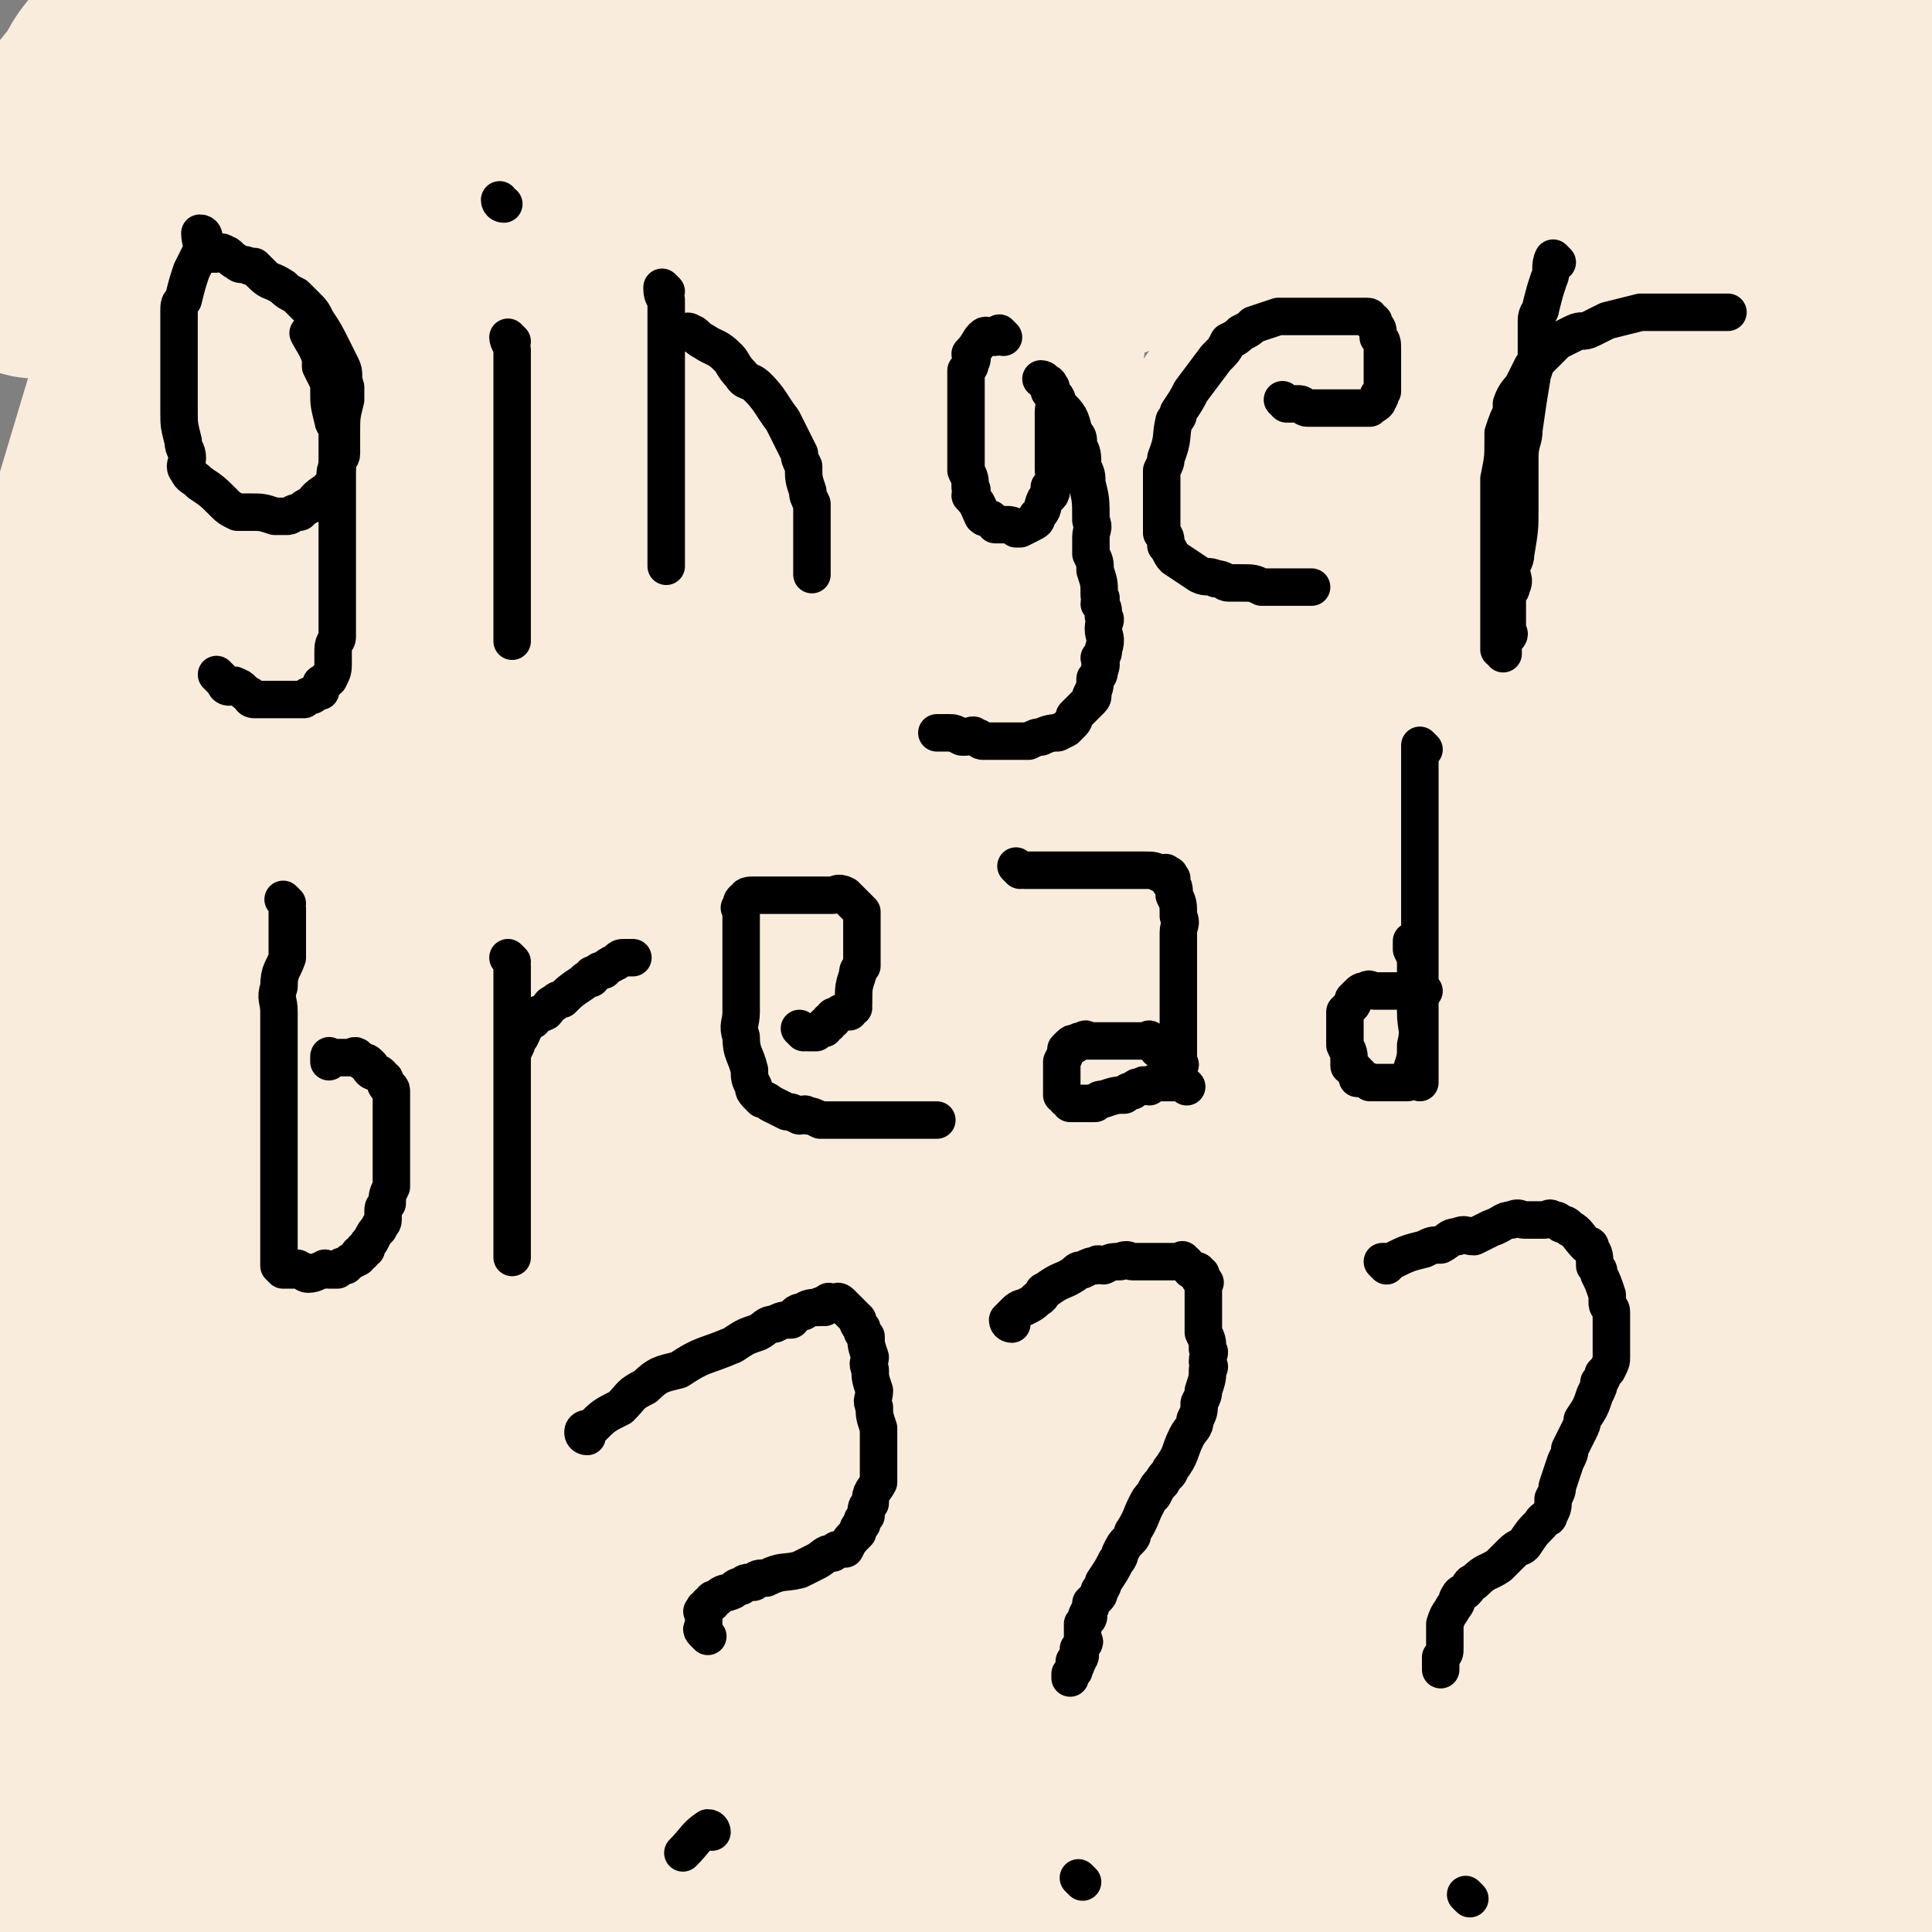 <svg viewBox='0 0 464 464' version='1.1' xmlns='http://www.w3.org/2000/svg' xmlns:xlink='http://www.w3.org/1999/xlink'><rect x="0" y="0" width="464" height="464" fill="#808080" stroke="none"/><g fill='none' stroke='#F9ECDC' stroke-width='60' stroke-linecap='round' stroke-linejoin='round'><path d='M56,157c0,0 0,-1 -1,-1 '/><path d='M69,185c0,0 0,-1 -1,-1 '/><path d='M90,213c0,0 -1,-1 -1,-1 '/><path d='M109,235c0,0 -1,-1 -1,-1 '/><path d='M135,253c0,0 -1,-1 -1,-1 '/><path d='M158,268c0,0 -1,-1 -1,-1 '/><path d='M181,273c0,0 -1,-1 -1,-1 '/><path d='M203,284c0,0 -1,-1 -1,-1 '/><path d='M243,289c0,0 -1,-1 -1,-1 '/><path d='M279,296c0,0 -1,-1 -1,-1 '/><path d='M324,275c0,0 -1,-1 -1,-1 '/><path d='M365,226c0,0 -1,-1 -1,-1 '/><path d='M357,227c0,0 -1,-1 -1,-1 '/><path d='M350,237c0,0 -1,-1 -1,-1 '/><path d='M368,180c0,0 -1,-1 -1,-1 '/><path d='M383,134c0,0 -1,-1 -1,-1 '/><path d='M387,96c0,0 -1,-1 -1,-1 '/><path d='M47,123c0,0 0,-1 -1,-1 '/><path d='M44,89c0,0 0,-1 -1,-1 '/><path d='M245,82c0,0 -1,-1 -1,-1 -1,2 -1,3 -2,5 -1,4 -1,4 -3,9 -2,7 -2,7 -4,14 -2,9 -2,9 -3,18 -6,24 -6,24 -10,49 -3,15 -4,15 -5,31 -3,18 -2,18 -3,37 -2,22 -2,22 -3,45 -2,38 -2,38 -3,77 -1,13 -1,13 -1,27 -1,10 0,10 0,20 0,7 0,7 0,14 0,10 0,10 0,20 0,3 0,3 0,6 -1,3 -1,3 -1,5 -1,2 0,2 0,4 -1,3 -1,3 -1,6 -1,1 0,1 0,2 -1,2 -1,2 -1,3 -1,1 0,1 0,1 -1,1 -1,2 -1,2 -1,1 -1,1 -2,1 -1,1 -1,0 -1,0 -1,1 -1,1 -2,1 -2,1 -3,0 -4,0 -1,1 -1,1 -1,1 -1,1 -1,0 -2,0 -1,0 -1,0 -1,0 -1,0 -1,0 -2,0 -1,0 -1,0 -1,0 -1,0 -1,0 -1,0 -1,0 -1,0 -1,0 -1,0 -1,0 -1,0 -1,0 -1,0 -1,0 -1,0 -1,0 -1,0 -1,0 -1,1 -1,0 -1,0 -1,0 -2,-1 -1,0 -1,1 -1,0 -1,0 -1,0 -1,-1 -1,0 -1,0 -2,0 -1,0 -1,0 -1,0 -1,0 -1,0 -1,0 -1,0 -1,1 -1,0 -1,0 -1,0 -1,-1 -1,0 -1,0 -2,-1 -1,0 -1,0 -2,-1 -1,0 -1,0 -1,-1 -2,-1 -2,-1 -3,-2 -2,-1 -2,0 -3,-2 -2,-1 -2,-1 -3,-3 -3,-4 -3,-5 -5,-10 -10,-20 -11,-20 -20,-41 -6,-14 -6,-14 -10,-29 -6,-17 -6,-17 -10,-34 -4,-17 -5,-17 -7,-33 -4,-33 -5,-33 -5,-66 0,-17 1,-18 5,-34 3,-15 2,-15 8,-29 5,-15 5,-16 14,-29 18,-26 19,-26 41,-49 10,-11 11,-11 24,-19 15,-10 15,-10 32,-18 18,-9 18,-9 37,-17 28,-12 28,-11 56,-22 11,-4 11,-5 21,-9 8,-3 8,-3 15,-6 6,-2 6,-2 11,-4 7,-2 7,-2 14,-4 3,-1 3,-1 5,-1 2,0 2,0 3,0 2,0 2,0 3,1 3,5 3,5 4,11 1,5 1,5 1,10 0,7 0,7 -1,15 0,8 0,8 -1,16 -2,19 -2,19 -5,39 -1,10 -2,10 -3,20 -1,9 -1,9 -2,19 -1,9 0,9 -1,18 -1,15 -1,15 -2,31 0,7 0,7 0,14 0,6 0,6 0,12 0,5 0,5 0,11 0,9 0,9 0,19 0,5 0,5 0,10 0,4 0,4 0,9 0,8 0,8 0,16 0,4 0,4 0,8 0,4 0,4 0,8 0,4 1,4 0,8 0,7 -1,7 -2,15 -1,4 -1,4 -2,8 0,4 0,4 0,8 0,3 0,3 -1,6 0,3 0,3 -1,6 -1,4 0,4 -2,9 0,1 -1,1 -2,3 -1,1 0,2 -1,4 0,1 -1,1 -2,3 -2,3 -2,3 -4,7 -1,1 -1,1 -2,2 -1,1 -1,1 -2,2 -1,1 -1,0 -3,2 -2,1 -2,1 -4,3 -1,0 -1,0 -2,1 -1,0 -1,0 -2,1 -2,1 -2,1 -4,2 -1,0 -1,0 -2,1 -1,0 -1,1 -2,2 -1,0 -1,0 -2,1 -1,1 -1,2 -3,4 0,0 -1,0 -2,0 -1,1 -1,1 -2,1 -1,1 -1,2 -3,2 -5,2 -6,2 -12,3 -4,1 -4,1 -8,1 -4,1 -4,1 -8,1 -4,1 -4,1 -8,1 -11,1 -11,1 -23,1 -5,1 -5,0 -10,0 -4,0 -4,0 -9,0 -4,0 -4,1 -9,0 -14,-1 -14,-1 -27,-4 -9,-1 -9,-1 -17,-4 -12,-3 -12,-2 -22,-6 -13,-5 -12,-8 -24,-11 -24,-8 -25,-6 -49,-11 -28,-7 -28,-7 -55,-14 '/><path d='M20,36c0,0 -1,0 -1,-1 1,-1 2,-1 3,-3 1,-2 2,-2 3,-4 1,-2 1,-2 2,-4 2,-4 2,-4 5,-7 1,-1 1,-1 2,-2 1,-2 1,-2 2,-3 0,-1 1,-1 1,-1 0,0 -1,0 -1,1 -4,5 -4,5 -8,11 -2,3 -3,3 -5,6 -3,3 -3,3 -6,7 -4,4 -4,4 -7,8 -1,1 0,1 -1,2 -1,2 -2,1 -3,3 -1,0 -1,0 -1,1 -1,1 -1,1 -1,3 0,3 0,4 2,6 2,2 2,2 5,2 5,0 6,0 11,-2 15,-6 15,-7 29,-15 7,-4 7,-5 14,-10 6,-5 6,-4 13,-9 4,-3 4,-4 9,-7 5,-5 5,-4 11,-9 1,-1 3,-3 3,-3 -1,0 -3,1 -5,3 -11,8 -11,8 -22,16 -5,4 -5,4 -10,9 -4,4 -4,4 -8,8 -4,3 -4,3 -7,7 -4,4 -4,4 -8,8 -2,1 -2,1 -3,3 -1,0 -1,1 -1,1 1,1 1,1 3,1 13,-6 13,-6 26,-13 10,-6 10,-6 20,-12 11,-8 11,-8 22,-16 9,-7 9,-6 19,-13 14,-10 14,-10 29,-21 4,-3 4,-4 9,-7 2,-2 2,-2 5,-4 1,-1 3,-4 2,-3 -3,2 -5,4 -10,8 -9,6 -9,6 -17,12 -11,7 -11,6 -21,14 -20,15 -19,16 -38,32 -7,6 -7,6 -14,13 -5,4 -5,4 -9,9 -4,4 -5,4 -8,8 -4,4 -5,4 -6,9 -1,1 0,3 2,3 5,0 6,-1 12,-2 10,-2 11,-1 21,-5 29,-11 28,-12 57,-24 15,-7 15,-6 31,-13 11,-5 11,-6 23,-11 8,-4 9,-4 18,-8 10,-5 10,-4 19,-9 2,-1 4,-3 3,-2 -2,1 -4,3 -8,6 -12,7 -13,7 -24,14 -37,22 -37,22 -73,44 -17,10 -18,9 -35,19 -12,6 -12,6 -23,13 -9,4 -9,4 -17,9 -12,8 -12,8 -24,17 -4,2 -4,2 -7,5 -2,1 -4,3 -3,4 2,1 5,1 10,-1 31,-15 31,-16 61,-33 18,-11 17,-12 35,-24 20,-13 20,-13 40,-26 18,-12 18,-11 36,-24 26,-20 26,-20 51,-41 8,-6 8,-6 14,-13 5,-5 6,-5 7,-10 1,-2 1,-6 -2,-5 -30,9 -32,11 -63,25 -24,10 -23,11 -45,24 -25,15 -25,15 -49,31 -13,8 -13,8 -26,17 '/><path d='M59,83c0,0 0,-1 -1,-1 -1,3 -1,4 -2,8 -2,5 -2,5 -3,11 -2,7 -2,7 -4,14 -5,18 -5,18 -10,37 -3,13 -3,13 -6,27 -3,17 -3,17 -6,34 -3,18 -3,18 -5,36 -4,31 -3,31 -6,63 -1,9 -1,9 -2,19 -1,7 0,7 -1,14 0,5 -1,5 -1,11 0,6 0,6 0,12 0,2 0,2 0,4 0,2 0,2 0,4 0,1 0,2 0,2 0,-7 0,-8 0,-16 0,-14 0,-14 0,-27 1,-20 1,-20 2,-39 1,-16 1,-16 3,-32 3,-26 3,-26 6,-51 1,-12 1,-12 3,-24 2,-15 2,-15 5,-29 3,-18 2,-18 6,-35 6,-27 7,-27 13,-54 2,-10 2,-10 4,-19 1,-7 1,-7 3,-14 1,-5 1,-5 2,-10 1,-6 1,-6 2,-12 0,-2 0,-2 0,-3 0,-1 0,-1 0,-1 -1,3 -2,3 -3,7 -7,21 -6,21 -12,43 -4,14 -4,14 -8,29 -6,20 -6,20 -12,40 -5,17 -5,17 -9,35 -7,34 -7,34 -12,69 -2,15 -3,15 -3,30 0,17 1,17 2,34 1,11 0,11 2,22 2,16 3,16 6,33 1,5 1,5 2,10 1,4 2,4 3,9 1,2 0,3 1,6 0,3 1,6 1,7 0,0 -1,-3 -2,-6 -3,-12 -4,-12 -5,-24 -2,-21 -3,-21 -2,-42 3,-55 4,-56 11,-110 4,-32 5,-32 12,-62 6,-25 7,-25 14,-49 8,-29 8,-29 17,-58 2,-8 2,-8 5,-16 2,-6 2,-6 4,-11 1,-4 1,-4 3,-8 1,-4 1,-4 2,-7 0,-1 0,-1 0,-1 -2,2 -3,2 -4,5 -4,6 -4,6 -6,13 -8,20 -8,20 -15,40 -4,11 -4,11 -7,22 -4,12 -4,12 -7,25 -4,13 -4,13 -7,26 -8,30 -8,30 -15,61 -3,14 -3,14 -5,28 -2,12 -3,12 -3,24 -1,14 0,14 1,28 1,19 1,19 3,38 1,8 2,8 4,17 2,7 1,7 3,14 1,6 1,6 3,12 2,7 2,7 4,15 1,2 1,2 2,5 1,2 1,2 2,4 1,1 1,1 2,3 1,1 2,1 3,3 1,0 0,1 1,2 0,0 0,0 1,1 0,0 0,0 1,1 1,1 2,0 3,2 1,0 0,1 1,2 0,0 0,0 1,1 0,0 0,0 1,1 1,0 1,0 2,1 0,0 0,0 0,1 0,0 0,-1 1,0 0,0 0,0 1,1 0,0 0,0 1,1 0,0 1,0 1,1 0,0 0,0 0,1 0,0 0,0 0,1 0,1 0,1 0,3 0,2 0,2 0,3 -1,7 -1,7 -2,13 0,4 0,4 0,8 0,5 -1,5 -1,10 0,5 0,5 0,10 0,9 0,9 0,17 0,4 0,4 0,7 0,3 0,3 0,5 0,2 0,4 0,3 1,-4 1,-7 3,-14 1,-5 2,-4 4,-10 4,-15 4,-16 8,-32 4,-16 4,-16 9,-32 10,-31 10,-31 21,-61 5,-14 5,-13 11,-26 4,-10 4,-10 9,-20 3,-7 3,-7 6,-14 4,-9 4,-9 8,-18 1,-3 1,-3 2,-5 0,-1 0,-2 0,-1 -7,8 -8,8 -14,18 -8,11 -9,11 -15,23 -9,15 -8,16 -16,32 -5,9 -6,9 -11,19 -10,18 -11,18 -20,38 -4,7 -3,7 -6,15 -3,6 -3,5 -5,12 -2,4 -2,4 -3,8 -2,6 -2,6 -3,12 0,1 -1,2 0,2 0,1 1,0 2,-1 5,-12 5,-13 10,-26 14,-44 12,-45 28,-88 7,-20 9,-20 17,-39 6,-16 6,-17 13,-32 5,-12 5,-12 11,-23 6,-14 6,-14 13,-28 1,-4 1,-4 3,-7 0,-1 1,-2 1,-1 -3,4 -5,5 -8,11 -17,30 -16,30 -31,62 -9,18 -8,18 -16,37 -7,14 -7,14 -14,29 -6,13 -7,13 -12,27 -8,21 -8,21 -14,43 -2,7 -2,7 -3,16 -1,6 -1,6 -2,13 -1,6 -1,6 -1,11 0,8 0,8 1,15 0,3 0,4 1,4 1,1 2,1 3,-1 2,-2 2,-2 4,-6 9,-21 9,-21 18,-43 6,-16 6,-16 11,-31 5,-15 4,-15 9,-30 3,-11 3,-11 7,-22 5,-15 5,-15 10,-29 1,-4 1,-4 2,-8 1,-3 1,-3 2,-5 0,-2 0,-4 0,-3 -4,4 -4,7 -8,14 -5,9 -6,9 -10,19 -6,11 -5,12 -10,24 -4,8 -4,8 -8,17 -7,15 -7,15 -14,31 -3,6 -3,6 -5,13 -2,4 -2,5 -3,10 -2,6 -2,7 -4,13 -1,3 -1,2 -2,4 0,1 0,1 0,2 0,1 0,2 0,1 2,-4 2,-5 4,-10 4,-11 4,-11 9,-21 7,-18 7,-18 15,-35 8,-19 8,-19 17,-36 17,-34 17,-34 35,-67 8,-15 9,-15 17,-29 7,-13 6,-13 13,-25 5,-9 5,-9 11,-18 6,-11 6,-11 12,-22 1,-4 2,-4 3,-7 0,-2 1,-4 0,-4 -2,-1 -3,1 -5,3 -19,16 -19,16 -36,33 -12,12 -12,12 -23,25 -12,13 -11,14 -22,28 -10,12 -10,13 -19,26 -14,19 -14,19 -28,39 -4,6 -4,6 -8,13 -3,4 -2,4 -5,8 -2,2 -4,5 -4,5 0,-2 2,-5 4,-9 6,-11 6,-11 12,-21 8,-16 8,-16 17,-31 11,-20 12,-19 23,-38 20,-36 20,-36 40,-72 8,-15 8,-15 16,-29 6,-11 6,-11 12,-21 4,-8 4,-8 8,-16 4,-9 5,-8 9,-17 1,-2 1,-5 1,-5 -1,0 -2,2 -4,5 -8,9 -9,9 -16,19 -22,29 -22,29 -42,59 -11,15 -11,15 -21,32 -10,16 -9,16 -19,33 -8,14 -9,13 -17,28 -10,19 -10,19 -19,39 -3,5 -3,5 -5,11 -2,4 -2,4 -3,8 -1,2 -3,5 -1,5 9,-4 12,-6 23,-13 13,-10 13,-10 25,-21 15,-14 15,-14 29,-29 17,-18 16,-19 33,-37 28,-32 27,-33 56,-64 9,-10 9,-10 19,-20 6,-7 6,-7 12,-13 4,-5 3,-5 8,-9 3,-4 5,-7 8,-8 0,-1 -1,2 -2,5 -4,8 -4,8 -8,17 -7,13 -8,13 -14,26 -22,42 -24,41 -42,85 -15,34 -13,34 -25,70 -9,26 -10,26 -17,54 -12,40 -11,40 -21,80 -3,14 -3,14 -5,27 -2,9 -3,9 -4,18 -2,7 -1,7 -2,14 -1,7 -2,10 -1,14 0,2 2,0 3,-2 6,-10 5,-10 11,-21 4,-8 6,-7 10,-16 21,-49 19,-50 41,-99 11,-26 11,-26 24,-50 14,-29 15,-29 31,-57 18,-33 17,-34 37,-65 33,-52 34,-51 68,-102 14,-21 14,-21 28,-41 10,-14 10,-14 20,-28 7,-10 7,-10 14,-19 7,-9 10,-14 13,-18 1,-1 -2,4 -4,8 -10,18 -11,17 -22,35 -14,22 -15,22 -29,45 -35,56 -36,56 -70,113 -26,45 -26,45 -50,91 -17,30 -17,30 -32,61 -15,29 -15,29 -29,59 -18,36 -18,36 -36,73 -5,11 -5,11 -10,21 -3,7 -3,7 -6,13 -2,5 -5,12 -4,9 5,-10 7,-17 16,-34 5,-10 5,-10 11,-21 13,-26 12,-27 26,-53 12,-23 12,-23 26,-45 34,-57 33,-58 69,-113 19,-30 20,-29 40,-57 34,-48 34,-48 67,-95 18,-26 19,-26 37,-51 5,-7 5,-7 10,-13 3,-4 5,-6 6,-7 1,-1 -1,2 -2,4 -17,33 -17,33 -34,66 -13,25 -13,25 -27,50 -14,28 -15,27 -29,56 -21,45 -22,45 -42,92 -20,49 -19,49 -38,100 -6,16 -5,16 -10,33 -4,13 -5,13 -8,25 -4,14 -5,14 -7,27 -1,2 0,4 2,3 7,-7 8,-9 15,-20 11,-19 10,-20 21,-40 28,-49 28,-49 55,-98 17,-30 17,-30 33,-59 17,-32 17,-32 33,-63 13,-25 13,-25 25,-50 19,-38 19,-38 37,-76 5,-11 5,-11 10,-21 3,-7 4,-6 6,-13 1,-3 2,-8 0,-6 -21,18 -25,21 -47,46 -20,22 -18,24 -36,48 -20,28 -22,27 -40,57 -27,45 -26,46 -52,93 -35,66 -35,67 -69,133 -13,25 -14,25 -26,50 -16,32 -16,32 -30,63 -6,13 -10,19 -11,26 -1,3 4,-3 7,-7 9,-11 10,-10 18,-23 10,-15 9,-15 18,-32 32,-60 31,-61 63,-121 16,-29 16,-29 32,-56 15,-25 17,-24 32,-48 13,-21 12,-21 24,-42 15,-26 16,-26 30,-52 4,-7 4,-7 7,-14 2,-3 4,-7 2,-6 -3,0 -6,3 -11,8 -27,30 -28,30 -52,63 -20,27 -18,28 -36,57 -19,33 -19,33 -37,67 -14,24 -14,24 -26,50 -20,40 -20,40 -39,80 -6,12 -5,12 -10,24 -4,8 -4,8 -7,16 -2,5 -7,13 -4,10 11,-11 17,-17 32,-37 12,-15 11,-16 23,-33 23,-35 22,-35 45,-70 13,-19 13,-19 26,-37 39,-55 38,-56 77,-110 13,-19 14,-18 27,-36 24,-34 23,-35 47,-68 3,-4 6,-8 6,-7 1,1 -1,6 -4,11 -6,12 -7,12 -13,24 -21,40 -23,39 -42,80 -14,31 -12,32 -25,64 -9,23 -9,23 -18,46 -7,18 -7,18 -14,38 -7,21 -7,21 -14,42 -1,6 -2,6 -3,11 0,2 1,3 2,2 4,-3 5,-4 8,-10 21,-35 20,-35 40,-71 12,-22 12,-23 24,-44 9,-17 10,-17 19,-33 8,-14 8,-14 15,-27 9,-16 9,-16 18,-32 2,-4 2,-4 4,-8 1,-1 2,-3 1,-2 -4,4 -7,4 -11,11 -23,34 -24,34 -44,71 -13,24 -10,26 -22,52 -8,19 -9,18 -18,38 -7,15 -7,16 -14,31 -8,18 -8,18 -16,35 -2,5 -2,5 -4,9 0,1 1,1 1,0 3,-4 2,-5 4,-10 16,-36 16,-36 32,-72 9,-20 9,-20 17,-39 8,-18 8,-17 16,-34 7,-14 7,-14 13,-27 8,-16 8,-16 15,-31 2,-4 3,-5 3,-8 0,-1 -2,-1 -3,0 -7,8 -7,9 -13,19 -21,37 -20,37 -40,75 -11,20 -12,19 -22,40 -8,17 -7,18 -15,35 -5,14 -6,14 -12,27 -6,16 -7,16 -13,31 -1,4 -2,9 -1,8 3,-1 4,-7 9,-13 6,-7 8,-5 13,-13 31,-43 29,-45 59,-89 12,-18 13,-18 26,-35 9,-12 9,-12 17,-24 9,-13 9,-13 18,-26 19,-27 19,-27 37,-53 '/><path d='M461,209c-1,0 -1,-1 -1,-1 -28,26 -29,26 -55,54 -22,23 -21,24 -41,49 -16,20 -16,20 -32,41 -12,16 -13,16 -25,34 -15,22 -15,22 -30,44 -4,6 -4,6 -8,12 -1,3 -3,6 -3,5 2,-1 4,-4 7,-10 16,-23 16,-23 30,-46 10,-15 9,-16 18,-30 7,-12 7,-12 14,-23 6,-10 6,-10 11,-19 6,-10 7,-11 11,-20 1,-2 -1,-3 -2,-2 -7,9 -7,11 -14,23 -13,22 -14,21 -27,44 -21,37 -21,37 -42,75 -8,15 -8,15 -16,30 -5,11 -6,11 -12,22 -4,8 -6,8 -8,15 0,3 3,6 4,4 19,-22 18,-27 36,-53 8,-10 9,-9 16,-20 18,-24 18,-25 35,-49 26,-36 26,-36 52,-71 8,-11 8,-11 16,-21 6,-8 6,-8 12,-15 4,-5 7,-10 7,-9 1,0 -3,5 -5,10 -9,19 -8,19 -17,38 -10,21 -10,21 -20,43 -8,17 -8,17 -15,34 -10,26 -10,26 -20,51 -3,8 -2,8 -5,15 -1,5 -3,6 -3,9 1,2 4,3 5,1 18,-17 18,-19 35,-39 11,-12 11,-12 22,-25 8,-9 9,-8 17,-17 8,-9 8,-9 15,-18 8,-10 7,-10 15,-19 2,-2 4,-4 4,-3 0,1 -2,3 -4,7 -7,13 -7,13 -15,27 -11,19 -11,19 -22,39 -4,7 -3,7 -7,14 -2,6 -2,6 -5,11 -1,3 -4,8 -3,6 4,-3 6,-7 12,-15 5,-5 5,-5 9,-11 8,-10 8,-10 16,-21 5,-6 5,-5 10,-12 7,-8 7,-8 14,-16 2,-3 1,-3 3,-5 0,-1 1,-1 1,0 -1,1 -2,1 -3,3 -11,17 -11,17 -22,35 -5,9 -5,9 -10,17 -3,6 -4,6 -7,11 -3,5 -3,5 -5,9 0,2 0,4 0,3 3,-3 3,-6 6,-12 3,-4 3,-4 7,-8 8,-8 8,-8 16,-16 3,-2 3,-2 6,-5 3,-2 3,-2 5,-4 1,-1 1,-1 3,-2 1,0 3,-1 3,0 0,3 -1,4 -2,7 -1,5 -1,5 -2,10 -1,5 -1,5 -2,10 -1,7 -1,7 -3,14 0,2 0,2 -1,4 0,2 -1,3 -1,3 0,1 1,0 1,-1 3,-6 3,-7 6,-14 2,-3 2,-3 4,-7 2,-3 2,-3 3,-7 1,-2 1,-2 2,-5 1,-3 1,-3 3,-7 0,-1 1,-1 1,-2 1,-1 1,0 1,-2 0,0 0,0 0,-1 0,-1 0,-1 0,-2 0,-2 1,-2 1,-5 1,-2 1,-2 1,-5 0,-1 0,-2 0,-3 0,-4 0,-4 1,-6 0,-2 1,-2 1,-3 0,-1 0,-2 0,-2 0,-2 1,-1 1,-2 0,-2 0,-2 0,-3 '/><path d='M403,15c-1,0 -1,-1 -1,-1 0,5 1,6 2,12 1,5 1,5 2,10 2,6 2,6 3,12 1,7 1,7 2,14 1,8 1,8 2,17 1,9 1,9 2,19 1,11 1,11 2,23 1,11 0,11 1,23 1,12 1,12 2,25 1,25 1,25 2,51 0,12 0,12 0,25 0,12 1,12 1,25 0,11 0,11 0,23 0,19 0,19 0,39 0,6 0,6 0,13 0,4 0,4 0,9 0,4 0,4 0,8 0,5 0,5 0,10 0,1 0,1 0,3 0,1 0,1 0,3 0,1 0,1 0,2 0,1 0,2 0,2 1,-1 1,-2 2,-3 1,-3 1,-3 2,-5 2,-6 3,-6 4,-11 3,-16 2,-16 4,-31 2,-10 2,-10 4,-20 2,-10 2,-10 3,-20 2,-10 2,-10 3,-20 2,-20 2,-20 4,-39 1,-9 1,-9 1,-18 0,-8 0,-8 0,-16 0,-8 1,-8 1,-15 0,-12 0,-12 0,-23 0,-4 0,-4 0,-7 0,-4 0,-4 0,-7 0,-3 0,-3 0,-5 0,-3 0,-3 0,-6 0,-1 0,-1 0,-2 0,-1 0,-1 0,-1 0,-1 0,-2 0,-1 0,1 0,2 0,4 0,4 0,4 0,9 0,6 0,6 0,13 0,10 0,10 0,21 -1,31 0,31 -2,62 -1,20 -2,20 -3,41 -1,19 -1,19 -2,38 -1,18 -1,18 -1,36 -1,26 -1,26 -1,51 0,9 0,9 0,18 0,7 0,7 0,13 0,9 0,9 0,17 0,2 0,2 0,4 0,2 0,2 0,3 0,1 0,2 0,1 0,0 0,-1 0,-2 0,-3 0,-3 0,-6 0,-4 0,-4 0,-8 0,-4 0,-4 0,-8 0,-7 0,-7 0,-14 0,-6 0,-6 0,-13 1,-8 2,-8 2,-16 1,-10 0,-10 0,-20 0,-27 1,-27 1,-54 0,-14 0,-14 0,-27 0,-16 0,-16 0,-32 0,-17 0,-17 0,-33 -1,-32 0,-32 -2,-63 0,-12 -1,-12 -2,-24 -1,-10 -2,-10 -3,-20 -1,-8 0,-8 -1,-16 -1,-12 -1,-12 -2,-24 0,-5 0,-5 0,-9 0,-4 0,-4 0,-7 0,-3 0,-3 0,-6 0,-5 0,-5 0,-10 0,-1 0,-1 0,-2 0,-2 0,-2 0,-3 0,-1 0,-1 0,-2 0,-2 0,-2 0,-4 0,-1 0,-1 0,-1 0,-1 0,-1 0,-2 0,-1 0,-1 0,-1 0,-1 0,-1 0,-1 -3,-3 -3,-3 -6,-5 -3,-2 -4,-1 -8,-2 -5,-2 -5,-2 -11,-3 -18,-4 -18,-3 -37,-6 -12,-2 -12,-3 -25,-5 -10,-2 -10,-1 -21,-2 -22,-3 -22,-3 -45,-6 -8,-1 -8,-1 -16,-2 -6,-1 -6,-1 -12,-1 -5,-1 -5,-1 -10,-1 -6,0 -6,0 -12,0 -2,0 -2,0 -4,0 -2,0 -2,0 -3,0 -2,0 -2,0 -3,0 -2,0 -2,0 -3,0 -1,0 -1,0 -1,0 -1,0 -1,0 -1,0 -1,0 -1,0 -1,0 -1,0 -2,0 -1,0 0,0 0,-1 2,-1 1,0 2,0 4,0 3,0 3,0 6,0 10,-1 10,-1 20,-2 8,-1 8,-1 15,-1 10,0 10,0 20,0 11,0 11,0 22,0 24,1 24,0 48,2 11,1 11,1 21,3 10,1 10,1 20,3 8,1 8,2 15,3 10,1 10,1 19,2 4,0 4,1 7,1 2,0 2,0 4,0 2,0 2,1 4,1 3,0 3,0 6,0 1,0 1,0 1,0 1,0 1,1 2,1 1,0 1,0 1,0 1,0 1,0 1,0 1,0 1,0 1,0 0,1 0,2 -1,2 -8,1 -9,0 -18,1 -13,0 -13,1 -26,1 -18,0 -18,1 -36,0 -44,-3 -44,-4 -89,-7 -19,-1 -19,-1 -39,-2 -19,-1 -20,0 -39,-1 -19,-1 -19,-2 -37,-3 -14,-1 -14,0 -28,-1 -19,-1 -19,-1 -37,-2 -6,0 -6,0 -11,0 -4,0 -4,0 -7,0 -3,0 -3,0 -5,0 -3,0 -3,0 -5,0 -1,0 -1,0 -1,0 -1,0 -1,0 -1,0 0,0 0,0 1,0 2,0 2,0 5,0 5,0 5,0 10,0 8,0 8,0 16,0 12,0 12,0 25,0 39,0 39,-2 78,0 27,2 26,5 53,8 25,2 25,1 49,2 27,1 27,1 54,2 53,2 53,2 105,4 '/><path d='M419,64c-1,0 -1,-1 -1,-1 -1,2 -1,3 -2,5 -3,7 -3,7 -6,14 -9,26 -9,26 -18,53 -7,20 -8,19 -14,40 -7,23 -5,24 -11,48 '/></g>
<g fill='none' stroke='#000000' stroke-width='9' stroke-linecap='round' stroke-linejoin='round'><path d='M49,57c0,0 0,-1 -1,-1 0,2 1,3 0,5 -1,2 -1,2 -2,4 -1,3 -1,3 -2,7 -1,1 -1,1 -1,3 0,1 0,1 0,3 0,3 0,3 0,7 0,3 0,3 0,6 0,1 0,1 0,3 0,1 0,1 0,2 0,1 0,1 0,3 0,3 0,3 1,7 0,2 1,2 1,4 0,1 -1,2 0,3 1,2 1,1 3,3 3,2 3,2 6,5 1,1 1,1 3,2 1,0 1,0 3,0 3,0 3,0 6,1 1,0 1,0 3,0 1,0 1,-1 3,-1 1,-1 1,-1 3,-2 2,-3 3,-2 5,-5 1,-2 0,-2 1,-4 0,-2 1,-2 1,-3 0,-3 0,-3 0,-5 0,-4 0,-4 1,-8 0,-2 0,-2 0,-3 -1,-3 0,-3 -1,-5 -1,-2 -1,-2 -2,-4 -2,-4 -2,-4 -4,-7 -1,-2 -1,-2 -2,-3 -2,-2 -2,-2 -3,-3 -2,-1 -2,-1 -3,-2 -3,-2 -3,-1 -5,-3 -1,-1 -1,-1 -2,-2 -1,0 -1,0 -1,0 -2,-1 -2,0 -3,-1 -2,-1 -2,-2 -3,-2 -1,-1 -1,0 -2,0 -1,0 -1,0 -2,0 -1,0 -1,0 -1,0 '/><path d='M75,81c0,0 -1,-1 -1,-1 1,2 2,3 3,6 0,1 0,1 0,2 1,2 1,2 2,4 0,1 0,1 0,2 0,3 0,3 1,7 0,1 1,1 1,2 0,1 0,1 0,3 0,1 0,1 0,2 0,3 0,3 0,7 0,1 0,1 0,2 0,1 0,1 0,2 0,2 0,2 0,5 0,4 0,4 0,8 0,2 0,2 0,4 0,2 0,2 0,4 0,2 0,2 0,4 0,3 0,3 0,6 0,1 0,1 0,3 0,1 -1,1 -1,3 0,1 0,1 0,3 0,2 0,2 -1,4 0,0 -1,0 -1,1 -1,0 -1,0 -1,1 0,0 0,0 0,1 -1,0 -1,0 -2,1 -1,0 -1,0 -2,1 -1,0 -1,0 -1,0 -2,0 -2,0 -3,0 -2,0 -2,0 -4,0 -1,0 -1,0 -2,0 -1,0 -1,0 -2,0 -1,0 -1,-1 -1,-1 -2,-1 -2,-2 -3,-2 -1,-1 -1,0 -2,0 -1,0 -1,-1 -1,-1 -1,-1 -1,-1 -1,-1 -1,-1 -1,-1 -1,-1 '/><path d='M123,82c0,0 -1,-1 -1,-1 0,1 1,2 1,3 0,2 0,2 0,4 0,1 0,1 0,3 0,6 0,6 0,13 0,2 0,2 0,4 0,3 0,3 0,7 0,1 0,1 0,3 0,5 0,5 0,10 0,3 0,3 0,7 0,2 0,2 0,4 0,2 0,2 0,4 0,3 0,3 0,6 0,1 0,1 0,2 0,1 0,1 0,2 0,0 0,0 0,1 '/><path d='M121,49c0,0 -1,0 -1,-1 '/><path d='M160,70c0,0 -1,-1 -1,-1 0,1 0,2 1,3 0,0 0,0 0,1 0,3 0,3 0,6 0,1 0,1 0,2 0,5 0,5 0,10 0,3 0,3 0,6 0,1 0,1 0,3 0,1 0,1 0,3 0,4 0,4 0,9 0,1 0,1 0,3 0,1 0,1 0,2 0,1 0,1 0,3 0,3 0,3 0,7 0,1 0,1 0,2 0,1 0,1 0,2 0,1 0,1 0,2 0,1 0,1 0,2 0,0 0,1 0,1 0,0 0,-1 0,-1 0,-1 0,-1 0,-1 0,-1 0,-1 0,-2 0,-1 0,-1 0,-1 0,-1 0,-1 0,-1 0,-1 0,-1 0,-2 0,-3 0,-3 0,-6 0,-2 0,-2 0,-3 0,-1 0,-1 0,-2 0,-3 0,-3 0,-5 0,-3 0,-3 0,-5 0,-1 0,-1 0,-2 0,-1 0,-1 0,-2 0,-3 0,-3 0,-5 0,-3 0,-3 0,-5 0,-1 0,-1 0,-2 0,-1 0,-1 0,-2 0,-1 0,-1 0,-1 0,-2 0,-2 0,-3 0,-1 0,-1 0,-1 0,-2 0,-2 1,-3 0,-1 -1,-1 0,-1 0,-1 0,-1 1,-1 1,0 1,1 2,1 1,0 1,-1 2,0 1,0 1,1 3,2 3,2 3,1 6,4 1,1 1,2 3,4 1,2 2,1 4,3 3,3 3,4 6,8 1,2 1,2 2,4 1,2 1,2 2,4 0,1 0,1 1,3 0,3 0,3 1,6 0,1 0,1 1,3 0,1 0,1 0,2 0,1 0,1 0,2 0,2 0,2 0,4 0,1 0,1 0,2 0,1 0,1 0,2 0,0 0,0 0,1 0,1 0,1 0,2 0,0 0,0 0,1 0,0 0,0 0,1 '/><path d='M241,81c0,0 -1,-1 -1,-1 0,0 0,1 -1,1 0,0 0,0 -1,0 0,0 0,0 -1,0 0,0 0,-1 -1,0 -1,1 -1,2 -3,4 0,1 1,1 0,2 0,1 0,1 -1,2 0,3 0,3 0,7 0,1 0,1 0,3 0,1 0,1 0,2 0,1 0,1 0,2 0,4 0,4 0,8 0,1 0,1 0,2 1,2 1,2 1,4 1,1 0,1 0,2 2,2 2,3 3,5 1,1 2,0 2,1 1,0 1,1 1,1 1,0 2,0 2,0 2,0 2,0 3,1 1,0 1,0 1,0 2,-1 2,-1 2,-1 2,-1 2,-1 2,-2 2,-2 1,-2 2,-4 1,-1 1,-1 1,-1 1,-1 0,-1 0,-2 1,-1 1,-1 1,-1 1,-2 0,-2 0,-3 0,-1 0,-1 0,-2 0,-1 0,-1 0,-2 0,-1 0,-1 0,-2 0,-2 0,-2 0,-3 0,-1 0,-1 0,-2 0,-1 0,-1 0,-1 0,-1 0,-1 0,-2 0,-2 1,-2 0,-3 0,-1 0,-1 -1,-2 0,-1 1,-1 0,-1 0,-1 0,-1 -1,-1 0,-1 -1,-1 -1,-1 0,0 1,0 1,1 1,1 1,1 1,2 1,1 2,1 2,3 3,3 3,3 4,7 1,1 1,1 1,3 1,2 1,2 1,5 1,2 1,2 1,4 1,4 1,4 1,9 1,2 0,2 0,4 0,2 0,2 0,4 1,2 1,2 1,4 1,3 1,3 1,6 1,1 0,1 0,2 1,1 1,1 1,3 1,1 0,1 0,3 0,2 1,2 0,5 0,1 0,1 -1,2 0,1 1,1 0,3 0,1 0,1 -1,2 0,2 0,2 -1,4 0,0 1,0 0,1 0,0 0,0 -1,1 0,0 0,0 -1,1 -1,1 -1,1 -2,2 0,1 0,1 -1,2 0,0 0,0 -1,1 0,0 0,0 -2,1 -1,0 -2,0 -4,1 -1,0 -1,0 -3,1 -1,0 -1,0 -3,0 -1,0 -1,0 -3,0 -2,0 -2,0 -5,0 -1,0 0,-1 -2,-1 0,-1 -1,0 -2,0 0,0 -1,0 -1,0 -2,-1 -2,-1 -3,-1 -1,0 -1,0 -2,0 -1,0 -1,0 -1,0 '/><path d='M309,97c0,0 -1,-1 -1,-1 0,0 1,1 1,1 1,0 1,0 1,0 1,0 1,0 1,0 1,0 1,0 1,0 1,0 1,1 2,1 2,0 2,0 3,0 1,0 1,0 1,0 1,0 1,0 2,0 1,0 1,0 1,0 2,0 2,0 3,0 1,0 1,0 2,0 1,0 1,0 2,0 1,0 1,0 1,0 1,-1 2,-1 2,-2 1,-1 0,-1 0,-1 1,-1 1,-1 1,-1 0,-1 0,-1 0,-1 0,-1 0,-1 0,-2 0,-1 0,-1 0,-1 0,-1 0,-1 0,-1 0,-1 0,-1 0,-1 0,-1 0,-1 0,-2 0,-1 0,-1 0,-1 0,-1 0,-1 0,-1 0,-2 0,-2 -1,-3 0,-2 0,-2 -1,-3 0,-1 0,-1 -1,-1 0,-1 0,-1 -1,-1 0,0 0,0 -1,0 -1,0 -1,0 -3,0 -1,0 -1,0 -2,0 -1,0 -1,0 -2,0 0,0 0,0 -1,0 -2,0 -2,0 -5,0 -1,0 -1,0 -2,0 -1,0 -1,0 -2,0 -1,0 -1,0 -3,0 -3,1 -3,1 -6,2 -1,1 -1,1 -3,2 -1,1 -1,1 -3,2 -1,2 -1,2 -3,4 -3,4 -3,4 -6,8 -1,2 -1,2 -3,5 0,1 0,1 -1,2 -1,4 0,4 -2,9 0,1 0,1 -1,3 0,1 0,1 0,2 0,1 0,1 0,3 0,3 0,3 0,7 0,1 0,1 0,3 1,1 1,1 1,3 1,1 1,2 2,3 3,2 3,2 6,4 2,1 2,0 4,1 2,0 2,1 3,1 2,0 2,0 3,0 3,0 3,0 5,1 2,0 2,0 3,0 1,0 1,0 2,0 1,0 1,0 1,0 2,0 2,0 3,0 1,0 1,0 1,0 1,0 1,0 1,0 1,0 1,0 1,0 '/><path d='M374,63c0,0 -1,-1 -1,-1 -1,2 0,3 -1,5 -1,3 -1,3 -2,7 0,1 -1,1 -1,3 0,3 0,3 0,7 0,3 0,3 -1,6 -1,6 -1,6 -2,13 0,3 -1,3 -1,7 0,3 0,3 0,6 0,3 0,3 0,6 0,5 0,5 -1,11 0,2 -1,2 -1,4 0,2 1,2 0,4 0,1 -1,1 -1,3 0,2 0,2 0,5 0,1 0,1 0,2 0,1 1,1 0,2 0,0 -1,0 -1,1 0,1 0,1 0,2 0,0 0,1 0,1 0,0 0,-1 -1,-1 0,-1 0,-1 0,-1 0,-1 0,-1 0,-2 0,-1 0,-1 0,-2 0,-3 0,-3 0,-5 0,-2 0,-2 0,-3 0,-2 0,-2 0,-4 0,-2 0,-2 0,-4 0,-5 0,-5 0,-9 0,-2 0,-2 0,-4 0,-2 0,-2 0,-4 0,-2 0,-2 0,-3 1,-5 1,-5 1,-9 0,-1 0,-1 0,-2 1,-3 1,-3 2,-5 0,-1 0,-1 0,-2 1,-3 2,-3 3,-5 1,-2 1,-2 2,-4 1,-1 1,-1 2,-2 2,-2 2,-2 4,-4 2,-1 2,-1 4,-2 2,-1 2,0 4,-1 2,-1 2,-1 4,-2 4,-1 4,-1 8,-2 2,0 2,0 4,0 2,0 2,0 3,0 2,0 2,0 3,0 1,0 1,0 1,0 2,0 2,0 3,0 1,0 1,0 2,0 1,0 1,0 1,0 1,0 1,0 2,0 1,0 1,0 1,0 1,0 1,0 1,0 '/><path d='M69,217c0,0 -1,-1 -1,-1 0,0 1,1 1,2 0,2 0,2 0,5 0,0 0,0 0,1 0,3 0,3 0,6 -1,3 -2,3 -2,7 -1,3 0,3 0,6 0,1 0,1 0,3 0,3 0,3 0,6 0,4 0,4 0,9 0,1 0,1 0,3 0,3 0,3 0,6 0,2 0,2 0,4 0,4 0,4 0,8 0,1 0,1 0,3 0,1 0,1 0,3 0,1 0,1 0,3 0,2 0,2 0,4 0,1 0,1 0,2 0,1 0,1 0,2 0,0 0,0 0,1 0,1 0,1 0,2 0,0 0,0 0,1 0,0 0,0 0,1 0,0 0,0 1,1 1,0 1,0 2,0 0,0 0,0 1,0 0,0 0,-1 1,0 1,0 1,1 2,1 2,0 2,-1 4,-1 0,-1 0,0 1,0 1,0 1,0 2,0 1,-1 1,-1 2,-1 1,-1 1,-1 3,-2 0,-1 0,-1 1,-1 0,-1 0,-1 1,-1 0,-1 0,-1 1,-2 1,-2 1,-2 2,-3 0,-1 1,-1 1,-2 0,-1 0,-1 0,-2 0,-1 0,-1 1,-2 0,-2 0,-2 1,-4 0,-1 0,-1 0,-2 0,-1 0,-1 0,-2 0,-2 0,-2 0,-4 0,-1 0,-1 0,-2 0,-1 0,-1 0,-1 0,-1 0,-1 0,-2 0,-1 0,-1 0,-2 0,-1 0,-1 0,-1 0,-1 0,-1 0,-1 0,-1 0,-1 0,-2 0,-1 0,-1 0,-2 0,-1 0,-1 0,-2 0,-1 -1,-1 -1,-1 -1,-1 0,-2 -1,-2 -1,-2 -2,-1 -3,-2 -1,-1 0,-1 0,-1 -1,-1 -1,-1 -2,-1 -1,-1 -1,-1 -1,-1 -1,-1 -1,0 -2,0 -1,0 -1,0 -2,0 -1,0 -1,0 -2,0 -1,0 -1,-1 -1,0 0,0 0,0 0,1 '/><path d='M123,231c0,0 -1,-1 -1,-1 0,0 1,1 1,2 0,0 0,0 0,1 0,0 0,0 0,1 0,3 0,3 0,7 0,1 0,1 0,2 0,3 0,3 0,6 0,1 0,1 0,3 0,5 0,5 0,10 0,4 0,4 0,8 0,2 0,2 0,4 0,3 0,3 0,7 0,4 0,4 0,9 0,1 0,1 0,3 0,1 0,1 0,3 0,1 0,1 0,2 0,1 0,1 0,3 0,0 0,1 0,1 0,0 0,-1 0,-1 0,-1 0,-1 0,-1 0,-1 0,-1 0,-1 0,-2 0,-2 0,-4 0,-1 0,-1 0,-1 0,-3 0,-3 0,-6 0,-1 0,-1 0,-2 0,-4 0,-4 0,-8 0,-2 0,-2 0,-3 0,-3 0,-3 0,-6 0,-1 0,-1 0,-2 0,-3 0,-3 0,-5 0,-1 0,-1 0,-1 0,-1 0,-1 0,-2 0,-1 0,-1 0,-1 0,-2 0,-2 0,-3 0,-2 0,-2 1,-4 0,-1 0,-1 1,-2 1,-2 1,-3 3,-4 1,-2 1,-1 3,-2 1,-1 1,-2 2,-2 1,-1 1,-1 2,-1 2,-2 2,-2 5,-4 1,-1 1,-1 2,-1 0,-1 0,-1 1,-1 1,-1 1,-1 2,-1 1,-1 1,-1 3,-2 1,-1 1,-1 2,-1 0,0 0,0 1,0 0,0 0,0 1,0 '/><path d='M193,248c0,0 -1,-1 -1,-1 0,0 1,1 2,1 1,0 1,0 2,0 1,-1 1,-1 2,-1 0,-1 0,-1 1,-1 0,-1 0,-1 1,-1 0,-1 0,-1 1,-1 1,-1 1,-1 3,-1 0,-1 0,-1 1,-1 0,-1 -1,-1 0,-1 0,-4 0,-4 1,-7 0,-1 0,-1 1,-2 0,-1 0,-1 0,-1 0,-1 0,-1 0,-2 0,-1 0,-1 0,-1 0,-1 0,-1 0,-2 0,-1 0,-1 0,-1 0,-1 0,-1 0,-1 0,-1 0,-1 0,-2 0,-1 0,-1 0,-1 0,-1 0,-1 0,-1 0,-1 0,-1 0,-1 -2,-2 -2,-2 -3,-3 -1,-1 -1,-1 -1,-1 -2,-1 -2,0 -3,0 -1,0 -1,0 -2,0 -3,0 -3,0 -5,0 -1,0 -1,0 -2,0 -2,0 -2,0 -3,0 -1,0 -1,0 -1,0 -2,0 -2,0 -3,0 -1,0 -1,0 -2,0 -1,0 -1,0 -1,0 -1,0 -2,0 -2,1 -1,0 -1,1 -1,2 -1,0 0,0 0,1 0,2 0,2 0,5 0,1 0,1 0,2 0,4 0,4 0,8 0,3 0,3 0,6 0,1 0,1 0,3 0,3 -1,3 0,6 0,4 1,4 2,8 0,2 0,2 1,4 0,1 0,1 2,3 0,0 1,0 2,1 2,1 2,1 4,2 1,0 1,0 3,1 1,0 1,-1 2,0 1,0 1,0 3,1 3,0 3,0 6,0 1,0 1,0 3,0 1,0 1,0 3,0 1,0 1,0 3,0 2,0 2,0 5,0 1,0 1,0 3,0 0,0 0,0 1,0 1,0 1,0 2,0 1,0 1,0 2,0 '/><path d='M245,209c0,0 -1,-1 -1,-1 0,0 1,1 2,1 1,0 1,0 2,0 1,0 1,0 1,0 1,0 1,0 2,0 2,0 2,0 4,0 1,0 1,0 2,0 2,0 2,0 3,0 1,0 1,0 2,0 3,0 3,0 6,0 1,0 1,0 2,0 2,0 2,0 3,0 1,0 1,0 2,0 2,0 2,0 4,1 1,0 1,-1 1,0 1,0 1,0 1,1 1,0 0,0 0,1 1,1 1,1 1,3 1,2 1,2 1,5 1,2 0,2 0,4 0,2 0,2 0,4 0,4 0,4 0,8 0,2 0,2 0,4 0,2 0,2 0,4 0,1 0,1 0,3 0,2 0,2 0,4 0,1 0,1 0,2 0,0 0,0 0,1 0,0 0,0 0,1 0,0 1,1 0,1 0,0 0,-1 -1,-1 0,-1 0,-1 -1,-1 0,-1 0,-1 -1,-1 -1,-1 -1,-1 -2,-1 0,-1 0,-1 -1,-1 0,-1 0,-1 -1,-1 0,-1 0,0 -1,0 -1,0 -1,0 -2,0 0,0 0,0 -1,0 0,0 0,0 -1,0 0,0 0,0 -1,0 -1,0 -1,0 -3,0 0,0 0,0 -1,0 0,0 0,0 -1,0 -1,0 -1,0 -2,0 -1,0 -1,0 -2,0 0,0 0,-1 -1,0 -1,0 -1,0 -2,1 0,0 0,-1 -1,0 0,0 0,0 -1,1 0,1 0,1 -1,3 0,1 0,1 0,2 0,1 0,1 0,2 0,1 0,1 0,2 0,0 0,0 0,1 0,0 0,0 0,1 1,0 1,0 1,1 1,0 1,0 1,1 1,0 1,0 2,0 1,0 1,0 2,0 1,0 1,0 2,0 1,-1 1,-1 2,-1 3,-1 3,-1 5,-1 1,-1 1,-1 2,-1 1,-1 1,-1 2,-1 1,-1 1,0 2,0 1,-1 1,-1 2,-1 1,-1 1,0 1,0 1,0 1,0 1,0 1,0 1,0 1,0 1,0 1,0 1,0 1,0 1,-1 1,0 1,0 1,0 2,1 '/><path d='M342,180c0,0 -1,-1 -1,-1 0,2 0,3 0,7 0,1 0,1 0,3 0,4 0,4 0,8 0,2 0,2 0,4 0,4 0,4 0,8 0,5 0,5 0,11 0,2 0,2 0,4 0,3 0,3 0,7 0,2 0,2 0,5 0,4 0,4 0,9 0,1 0,1 0,3 0,1 0,1 0,3 0,1 0,1 0,2 0,1 0,1 0,3 0,0 0,0 0,1 0,0 0,0 0,1 0,0 0,0 0,1 0,0 0,0 0,1 '/><path d='M342,238c0,0 -1,-1 -1,-1 0,0 0,1 -1,1 0,0 0,0 -1,0 0,0 0,0 -1,0 0,0 0,0 -1,0 0,0 0,0 -1,0 0,0 0,0 -1,0 0,0 0,0 -1,0 -1,0 -1,0 -2,0 0,0 0,0 -1,0 0,0 0,0 -1,0 -1,0 -1,-1 -2,0 -1,0 -1,0 -2,1 0,0 0,0 -1,1 0,1 0,1 -1,2 0,0 0,0 -1,1 0,0 0,0 0,1 0,0 0,0 0,1 0,0 0,0 0,1 0,1 0,1 0,2 0,0 0,0 0,1 0,0 0,0 0,1 0,0 0,0 0,1 1,2 1,2 1,4 0,0 0,0 0,1 1,1 2,1 2,2 1,0 0,0 0,1 1,0 2,0 3,1 1,0 1,0 2,0 1,0 1,0 2,0 1,0 1,0 1,0 1,0 1,0 2,0 1,0 1,0 1,0 1,0 1,0 1,0 1,-1 1,-1 1,-1 0,-1 0,-1 0,-1 0,-1 0,-1 0,-1 1,-3 1,-3 1,-6 1,-4 0,-4 0,-8 0,-1 0,-1 0,-2 0,-2 0,-2 0,-3 0,-2 0,-2 0,-4 0,-1 0,-1 0,-2 0,-2 0,-2 -1,-4 0,-1 0,-1 0,-2 '/><path d='M141,345c0,0 -1,0 -1,-1 0,-1 1,-1 2,-1 3,-3 3,-3 7,-5 3,-3 2,-3 6,-5 3,-3 4,-3 8,-4 6,-4 6,-3 13,-6 3,-2 3,-2 6,-3 2,-1 2,-2 4,-2 2,-1 2,-1 4,-1 1,-1 1,-2 3,-2 1,-1 2,-1 4,-1 0,-1 0,0 1,0 0,-1 0,-1 1,-1 0,-1 0,0 1,0 0,0 0,0 1,0 0,0 0,-1 1,0 0,0 0,0 1,1 1,1 1,1 2,2 0,0 0,0 1,1 0,1 0,1 1,2 0,1 0,1 1,2 0,2 0,2 1,5 0,1 -1,1 0,3 0,2 0,2 1,5 0,2 -1,2 0,4 0,2 0,2 1,5 0,3 0,3 0,7 0,1 0,1 0,3 0,1 0,1 0,3 -1,2 -2,2 -2,5 -1,1 -1,1 -1,3 -1,1 -1,1 -1,2 -1,1 -1,1 -1,2 -2,2 -2,2 -3,4 -2,0 -2,0 -3,1 -2,0 -2,1 -4,2 -2,1 -2,1 -4,2 -4,1 -4,0 -8,2 -2,0 -2,0 -3,1 -2,0 -2,0 -3,1 -1,0 -1,0 -2,1 -2,1 -2,0 -4,2 -1,0 -1,0 -1,1 -1,0 -1,0 -1,1 -1,0 -1,0 -1,1 -1,0 0,0 0,1 0,0 0,0 0,1 0,0 0,0 0,1 0,0 0,0 0,1 0,0 -1,0 0,1 0,0 0,0 1,1 '/><path d='M171,440c0,0 0,-1 -1,-1 -3,2 -3,3 -6,6 '/><path d='M243,318c0,0 -1,0 -1,-1 1,-1 1,-1 2,-2 1,-1 2,-1 2,-1 2,-1 2,-1 3,-2 2,-1 1,-2 2,-2 4,-3 4,-2 7,-4 1,-1 1,-1 2,-1 2,-1 2,-1 3,-1 1,-1 1,0 2,0 2,-1 2,-1 4,-1 2,-1 2,0 3,0 1,0 1,0 2,0 1,0 1,0 2,0 3,0 3,0 5,0 1,0 1,0 2,0 1,0 1,-1 1,0 1,0 1,1 2,2 1,0 2,0 2,1 1,0 0,0 0,1 1,0 1,0 1,1 1,0 0,0 0,1 0,1 0,1 0,2 0,1 0,1 0,2 0,0 0,0 0,1 0,1 0,1 0,2 0,2 0,2 0,4 1,2 1,2 1,4 1,1 0,1 0,3 0,1 1,1 0,2 0,2 0,2 -1,5 0,1 0,1 -1,3 0,2 0,2 -1,4 0,2 -1,2 -2,4 -2,4 -1,4 -4,8 0,1 -1,1 -2,3 -1,1 -1,1 -2,3 -1,1 -1,1 -2,3 -1,2 -1,3 -3,6 0,1 0,1 -1,2 -1,1 -1,1 -2,3 0,0 0,1 -1,2 -1,2 -1,2 -3,5 0,0 0,1 -1,2 0,1 0,1 -1,2 0,0 0,0 -1,1 0,1 0,1 -1,3 0,0 1,0 0,1 0,0 0,0 -1,1 0,0 0,0 0,1 0,1 0,1 0,3 0,0 1,0 0,1 0,0 0,0 -1,1 0,0 0,0 0,1 0,0 1,1 0,1 0,1 0,1 -1,1 0,1 1,1 0,1 0,2 0,1 -1,2 0,1 0,1 0,1 0,0 0,0 0,0 '/><path d='M260,452c0,0 -1,-1 -1,-1 '/><path d='M333,304c0,0 -1,-1 -1,-1 0,0 1,0 2,0 4,-2 4,-2 8,-3 2,-1 2,-1 4,-1 2,-1 2,-2 4,-2 2,-1 2,0 4,0 2,-1 2,-1 4,-2 3,-1 3,-2 5,-2 2,-1 2,0 3,0 1,0 1,0 1,0 1,0 1,0 2,0 1,0 1,0 2,0 1,0 1,-1 2,0 1,0 1,0 2,1 1,0 1,0 2,1 2,1 2,2 4,4 1,0 1,0 1,1 1,1 1,2 1,4 1,1 1,1 1,2 1,2 1,2 2,5 0,1 0,1 0,2 0,1 1,1 1,2 0,1 0,1 0,2 0,2 0,2 0,4 0,1 0,1 0,2 0,1 0,1 0,2 0,0 0,0 0,1 0,1 0,1 -1,3 0,0 0,0 -1,1 0,0 0,1 -1,2 0,1 0,1 -1,3 -1,3 -1,3 -3,6 0,1 0,1 -1,3 -1,2 -1,2 -2,4 0,1 0,1 -1,3 -1,3 -1,3 -2,6 0,1 0,1 -1,3 0,2 0,2 -1,4 0,1 -1,0 -2,2 -2,2 -2,2 -4,5 -1,1 -1,0 -3,2 -1,1 -1,1 -3,3 -3,2 -3,1 -6,4 -1,0 -1,1 -2,2 -1,1 -1,0 -2,2 0,0 0,1 -1,2 -1,2 -1,1 -2,4 0,0 0,1 0,2 0,1 0,1 0,2 0,1 0,1 0,2 0,1 0,1 -1,2 0,1 0,1 0,1 0,1 0,1 0,1 0,1 0,1 0,1 '/><path d='M353,456c0,0 -1,-1 -1,-1 '/></g>
<g fill='none' stroke='#F9ECDC' stroke-width='60' stroke-linecap='round' stroke-linejoin='round'><path d='M14,396c0,0 0,-1 -1,-1 0,0 0,0 0,1 0,0 -1,-1 -1,0 0,2 0,2 0,5 0,2 0,2 0,3 0,4 0,4 0,8 0,2 0,2 0,4 0,6 0,6 0,11 0,2 0,2 0,4 0,2 0,2 0,4 0,2 0,2 0,3 0,5 0,5 0,10 0,3 0,3 0,5 0,3 0,3 0,5 0,2 0,2 0,4 0,4 0,4 0,7 0,2 0,2 0,3 0,1 0,1 0,2 0,2 0,2 0,3 0,2 0,2 0,4 0,1 0,1 0,2 0,1 0,1 0,1 0,1 0,1 0,1 0,1 0,1 0,2 0,1 0,1 0,1 0,1 0,1 0,1 0,1 0,2 0,1 0,0 0,-1 0,-2 0,0 0,0 0,-1 0,0 0,0 0,-1 0,-1 0,-1 0,-3 0,-2 0,-2 0,-5 0,-2 0,-2 0,-5 0,-4 0,-4 0,-8 0,-7 0,-7 0,-15 0,-3 0,-3 0,-6 0,-5 0,-5 0,-10 0,-2 0,-2 0,-4 -1,-5 -1,-5 -2,-10 -1,-2 -1,-2 -2,-5 0,-1 -1,0 -1,-2 -1,-2 -2,-2 -2,-5 -1,-5 -1,-5 -1,-11 1,-7 1,-7 3,-14 '/></g>
</svg>